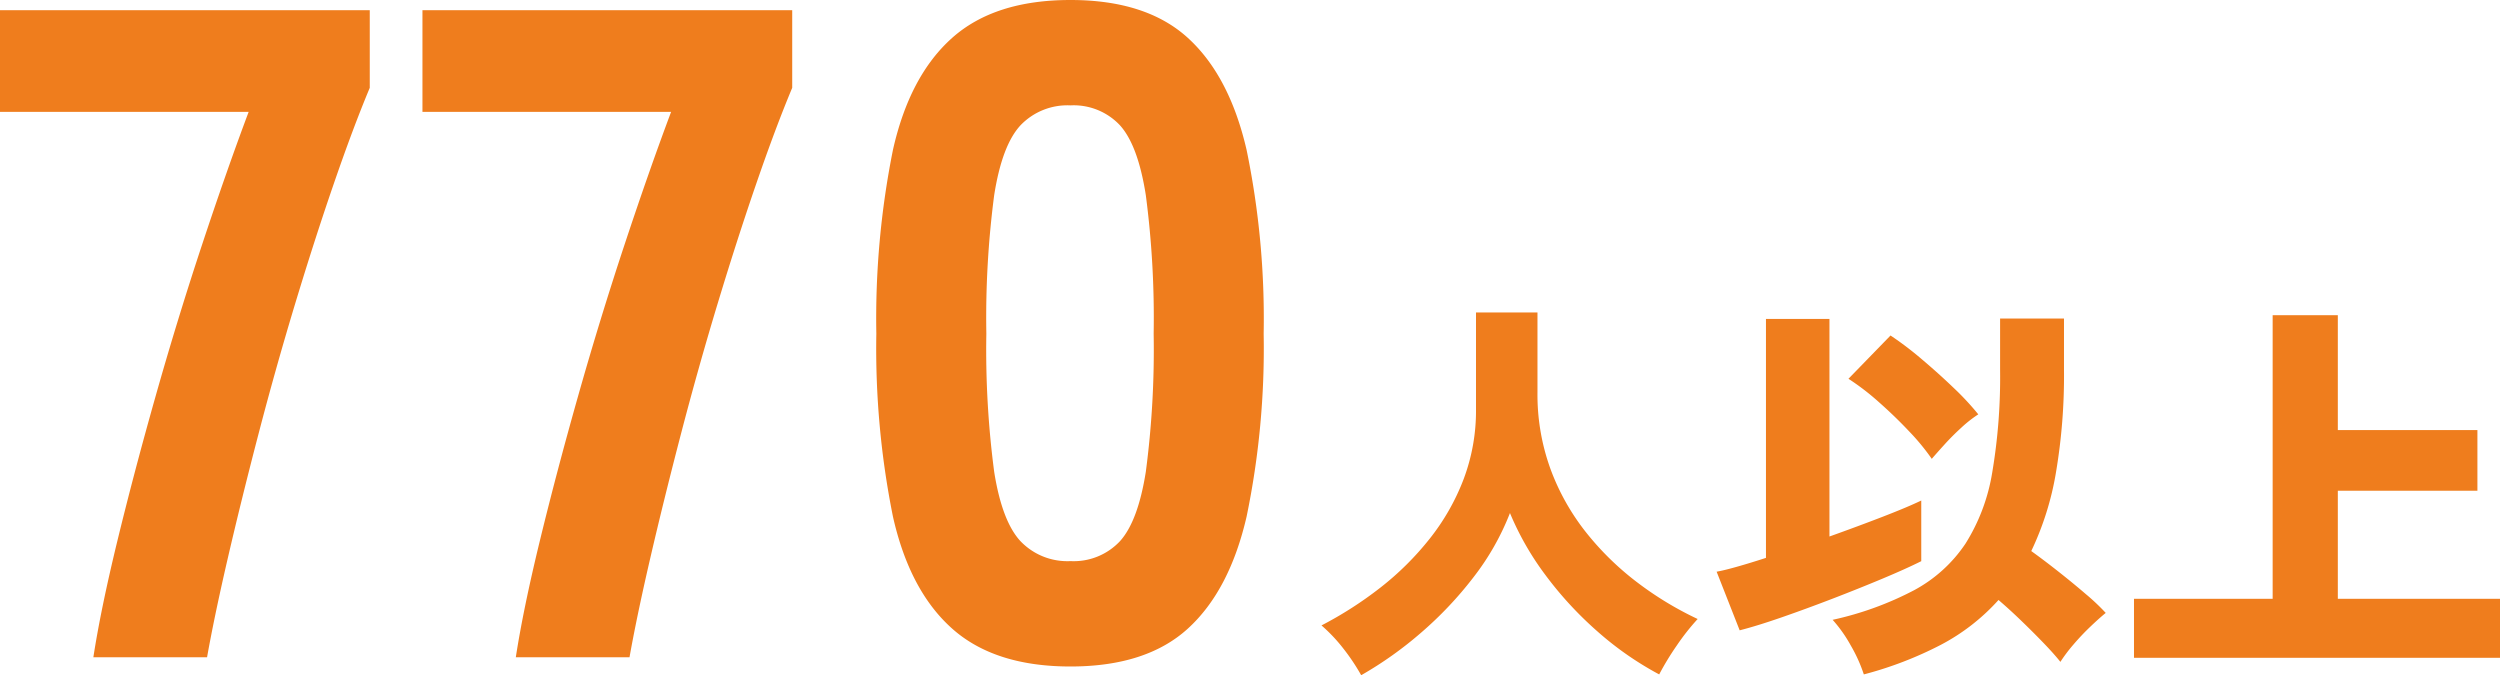 <svg xmlns="http://www.w3.org/2000/svg" width="216.355" height="58.435" viewBox="0 0 216.355 58.435">
  <g id="data_txt_li01" transform="translate(-206.5 -2648.402)">
    <path id="路径_72047" data-name="路径 72047" d="M-47.92,0q.64-4.16,2.08-10.08t3.32-12.56q1.88-6.64,4-13.04t4.04-11.52H-56V-56h32v6.72q-1.44,3.44-3.12,8.32t-3.36,10.44q-1.68,5.56-3.16,11.24T-36.28-8.6q-1.16,5-1.8,8.6Zm36.56,0q.64-4.16,2.08-10.08t3.32-12.56q1.88-6.64,4-13.04T2.08-47.2H-19.44V-56h32v6.72q-1.44,3.44-3.12,8.32T6.08-30.52Q4.4-24.96,2.92-19.28T.28-8.6Q-.88-3.6-1.52,0Zm48,.8Q30.08.8,26.4-2.48t-5.12-9.68A73.6,73.6,0,0,1,19.84-28a74.059,74.059,0,0,1,1.44-15.92q1.44-6.4,5.12-9.68t10.24-3.28q6.56,0,10.16,3.28t5.08,9.68A72.122,72.122,0,0,1,53.36-28a71.68,71.68,0,0,1-1.48,15.84Q50.4-5.76,46.8-2.48T36.64.8Zm0-9.12a5.487,5.487,0,0,0,4.28-1.72q1.56-1.72,2.24-6A80.793,80.793,0,0,0,43.84-28a81.651,81.651,0,0,0-.68-12q-.68-4.32-2.24-6.04a5.487,5.487,0,0,0-4.28-1.72,5.614,5.614,0,0,0-4.32,1.72q-1.6,1.72-2.28,6.04a81.65,81.65,0,0,0-.68,12,80.792,80.792,0,0,0,.68,11.96q.68,4.28,2.28,6A5.614,5.614,0,0,0,36.64-8.32Z" transform="translate(262.5 2705.282)" fill="#ef7d1d"/>
    <path id="路径_72046" data-name="路径 72046" d="M4.8,2.555A18.071,18.071,0,0,0,3.255.245a14.009,14.009,0,0,0-1.89-2A32.884,32.884,0,0,0,6.458-5.023a25.29,25.29,0,0,0,4.27-4.235,19.38,19.38,0,0,0,2.94-5.163,16.757,16.757,0,0,0,1.068-6.02v-8.4h5.32v6.93a18.86,18.86,0,0,0,1.138,6.65,19.848,19.848,0,0,0,3.1,5.495,24.739,24.739,0,0,0,4.445,4.323,29.031,29.031,0,0,0,5.18,3.133A19.946,19.946,0,0,0,32.1,0,23.558,23.558,0,0,0,30.59,2.485,27.83,27.83,0,0,1,25.218-1.26a31.394,31.394,0,0,1-4.48-4.865,24.916,24.916,0,0,1-3.063-5.355,22.2,22.2,0,0,1-3.15,5.548A32.305,32.305,0,0,1,9.975-1.12,32.418,32.418,0,0,1,4.8,2.555ZM48.3,2.485A13.128,13.128,0,0,0,47.18,0,12.056,12.056,0,0,0,45.6-2.24a27.905,27.905,0,0,0,7.07-2.572A12.422,12.422,0,0,0,57.1-8.837a16.547,16.547,0,0,0,2.31-6.143,49.309,49.309,0,0,0,.682-8.855v-4.48h5.53v4.48a50.22,50.22,0,0,1-.7,8.873A25.52,25.52,0,0,1,62.79-8.19q1.12.805,2.38,1.8t2.363,1.943a18.486,18.486,0,0,1,1.7,1.61q-.56.455-1.33,1.19A20.682,20.682,0,0,0,66.43-.088,13.377,13.377,0,0,0,65.31,1.4Q64.785.735,63.893-.193T61.968-2.118q-1.033-1-2.013-1.838a17.909,17.909,0,0,1-5,3.885A32.11,32.11,0,0,1,48.3,2.485ZM37.555-1.33,35.56-6.405q.595-.1,1.732-.42T39.83-7.6V-28.28h5.495V-9.45q2.45-.875,4.62-1.715t3.325-1.4v5.25q-1.33.665-3.377,1.522T45.57-4.06q-2.275.875-4.392,1.61T37.555-1.33ZM54.18-16.17a19.337,19.337,0,0,0-1.96-2.38Q51-19.845,49.613-21.07A21.455,21.455,0,0,0,46.97-23.1l3.64-3.745a28.526,28.526,0,0,1,2.678,2.03q1.452,1.225,2.782,2.5a23.744,23.744,0,0,1,2.135,2.293,10.682,10.682,0,0,0-1.452,1.138q-.787.717-1.47,1.47T54.18-16.17ZM71.68,1.05V-4.06h12V-28.6H89.32v9.94H101.4v5.25H89.32V-4.06h14.035V1.05Z" transform="translate(319.5 2704.282)" fill="#ef7d1d"/>
  </g>
</svg>
